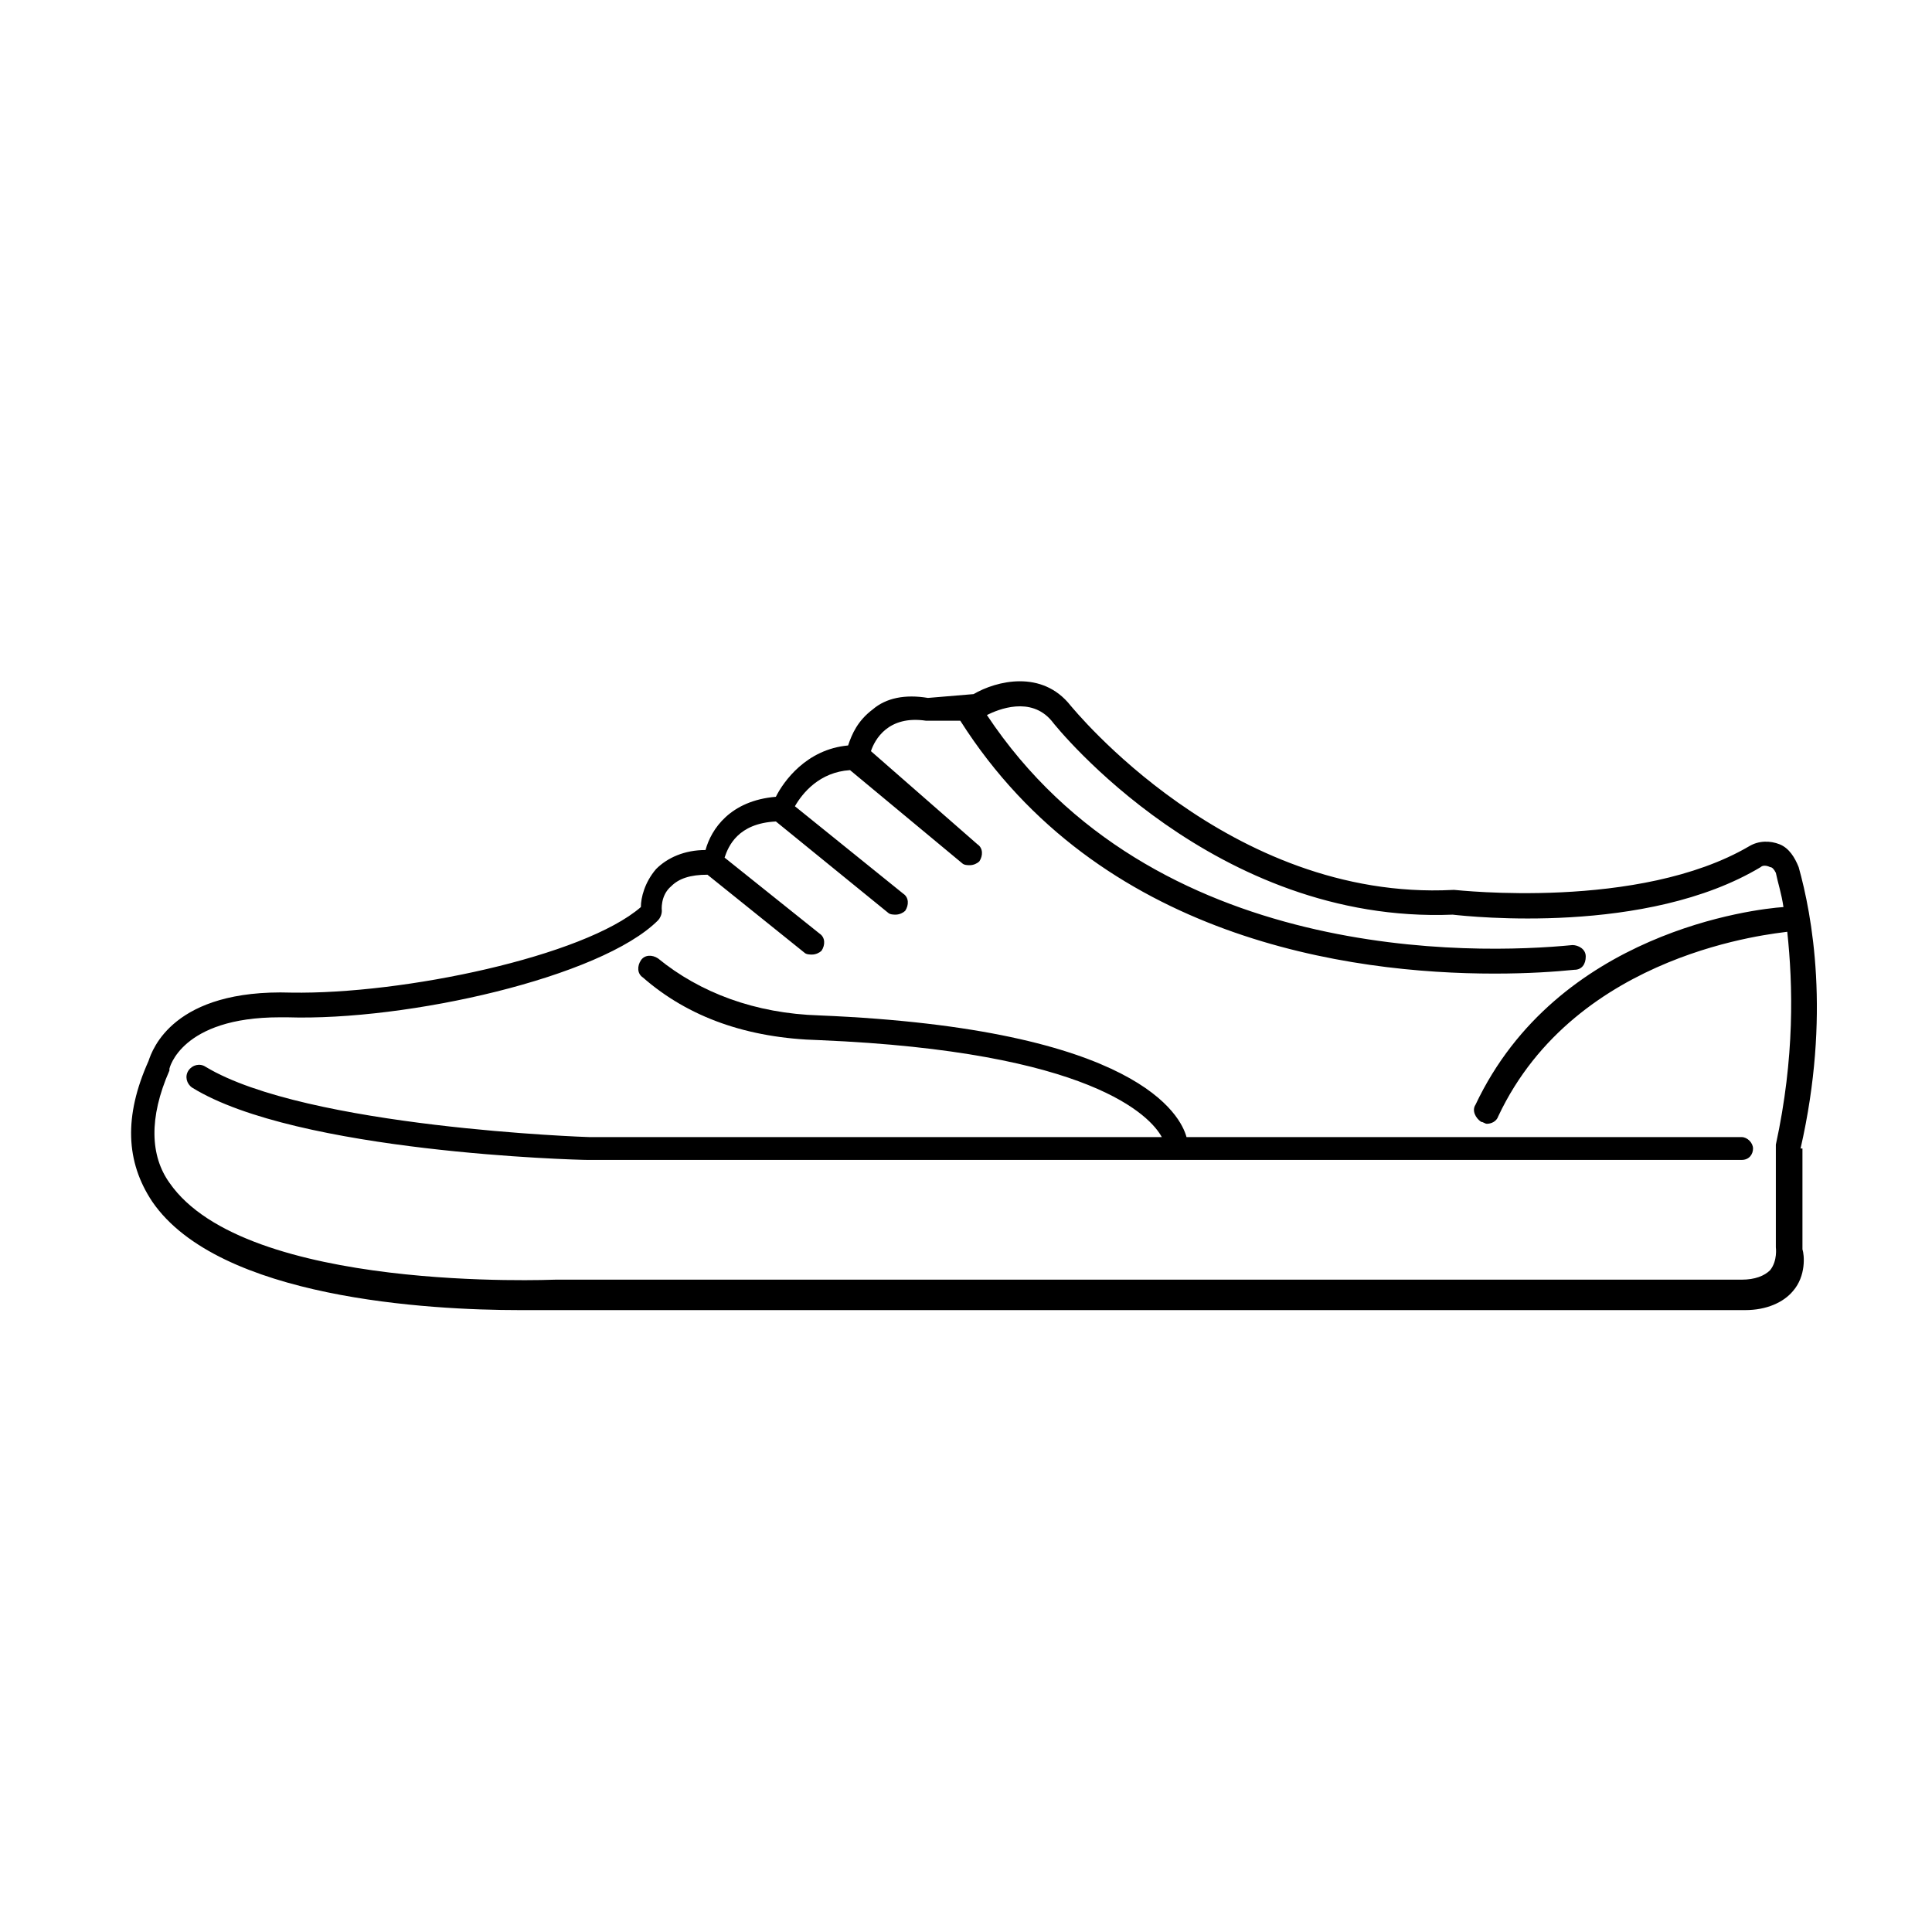 <?xml version="1.0" encoding="UTF-8"?>
<!-- Uploaded to: SVG Repo, www.svgrepo.com, Generator: SVG Repo Mixer Tools -->
<svg fill="#000000" width="800px" height="800px" version="1.1" viewBox="144 144 512 512" xmlns="http://www.w3.org/2000/svg">
 <g>
  <path d="m621.17 448.36c8.062-35.266 3.023-61.969-0.504-74.562-1.008-2.519-2.519-5.039-5.039-6.047-2.519-1.008-5.543-1.008-8.062 0.504-29.223 17.129-77.586 11.586-78.09 11.586h-0.504c-59.449 3.023-100.76-48.367-101.27-48.871-7.559-9.574-19.648-6.551-25.695-3.023l-12.09 1.012c-6.047-1.008-11.082 0-14.609 3.023-4.031 3.023-5.543 6.551-6.551 9.574-11.082 1.008-17.129 9.574-19.145 13.602-12.09 1.008-17.129 8.566-18.641 14.105-5.543 0-10.078 2.016-13.098 5.039-3.023 3.527-4.031 7.559-4.031 10.078-15.113 13.098-62.977 23.176-92.699 22.672-31.234-1.008-36.777 15.113-37.785 18.137-6.551 14.609-6.047 26.703 1.008 37.281 17.633 25.695 73.555 28.719 97.234 28.719h10.578 314.38c5.543 0 10.078-2.016 12.594-5.039 3.527-4.031 3.023-9.574 2.519-11.082v-26.707zm-6.551-1.008v0.504 26.199 0.504s0.504 3.527-1.512 6.047c-1.512 1.512-4.031 2.519-7.559 2.519h-314.38c-1.008 0-82.121 3.527-102.27-25.695-5.035-7.055-5.539-17.129 0.004-29.727v-0.504s3.023-13.602 29.223-13.602h2.016c31.738 1.008 83.129-10.578 98.242-25.695 0.504-0.504 1.008-1.512 1.008-2.519 0 0-0.504-4.031 2.519-6.551 2.016-2.016 5.039-3.023 9.574-3.023l25.695 20.656c0.504 0.504 1.512 0.504 2.016 0.504 1.008 0 2.016-0.504 2.519-1.008 1.008-1.512 1.008-3.527-0.504-4.535l-25.191-20.152c1.008-3.023 3.527-9.07 13.602-9.574l29.727 24.184c0.504 0.504 1.512 0.504 2.016 0.504 1.008 0 2.016-0.504 2.519-1.008 1.008-1.512 1.008-3.527-0.504-4.535l-28.719-23.176c2.016-3.527 6.551-9.07 14.609-9.574l29.727 24.688c0.504 0.504 1.512 0.504 2.016 0.504 1.008 0 2.016-0.504 2.519-1.008 1.008-1.512 1.008-3.527-0.504-4.535l-28.219-24.68c1.008-3.023 4.535-9.574 14.609-8.062h0.504 8.566c36.777 57.941 103.28 67.012 141.57 67.012 9.07 0 16.121-0.504 21.16-1.008 2.016 0 3.023-1.512 3.023-3.527s-2.016-3.023-3.527-3.023c-25.695 2.519-111.34 5.039-155.17-60.961 3.023-1.512 11.586-5.039 17.129 1.512 1.512 2.016 43.328 53.906 106.3 51.387 4.535 0.504 51.387 5.543 81.617-12.594 0.504-0.504 1.512-0.504 2.519 0 0.504 0 1.008 0.504 1.512 1.512 0.504 2.519 1.512 5.543 2.016 9.07-7.559 0.504-59.953 6.551-81.617 52.395-1.008 1.512 0 3.527 1.512 4.535 0.504 0 1.008 0.504 1.512 0.504 1.008 0 2.519-0.504 3.023-2.016 20.656-43.832 73.555-48.367 76.578-48.871 1.508 14.105 2.012 33.25-3.027 56.426z"/>
  <path d="m605.55 445.34h-147.11c-1.512-5.543-12.594-28.719-97.234-32.242-17.129-0.504-31.738-6.047-42.824-15.113-1.512-1.008-3.527-1.008-4.535 0.504-1.008 1.512-1.008 3.527 0.504 4.535 12.09 10.578 27.711 16.121 46.855 16.625 72.043 3.023 87.664 20.152 90.688 25.695h-151.65c-0.504 0-75.066-2.519-101.77-18.641-1.512-1.008-3.527-0.504-4.535 1.008-1.008 1.512-0.504 3.527 1.008 4.535 27.711 17.129 101.77 19.145 104.79 19.145h305.81c2.016 0 3.023-1.512 3.023-3.023-0.004-1.516-1.516-3.027-3.023-3.027z"/>
 </g>
</svg>
